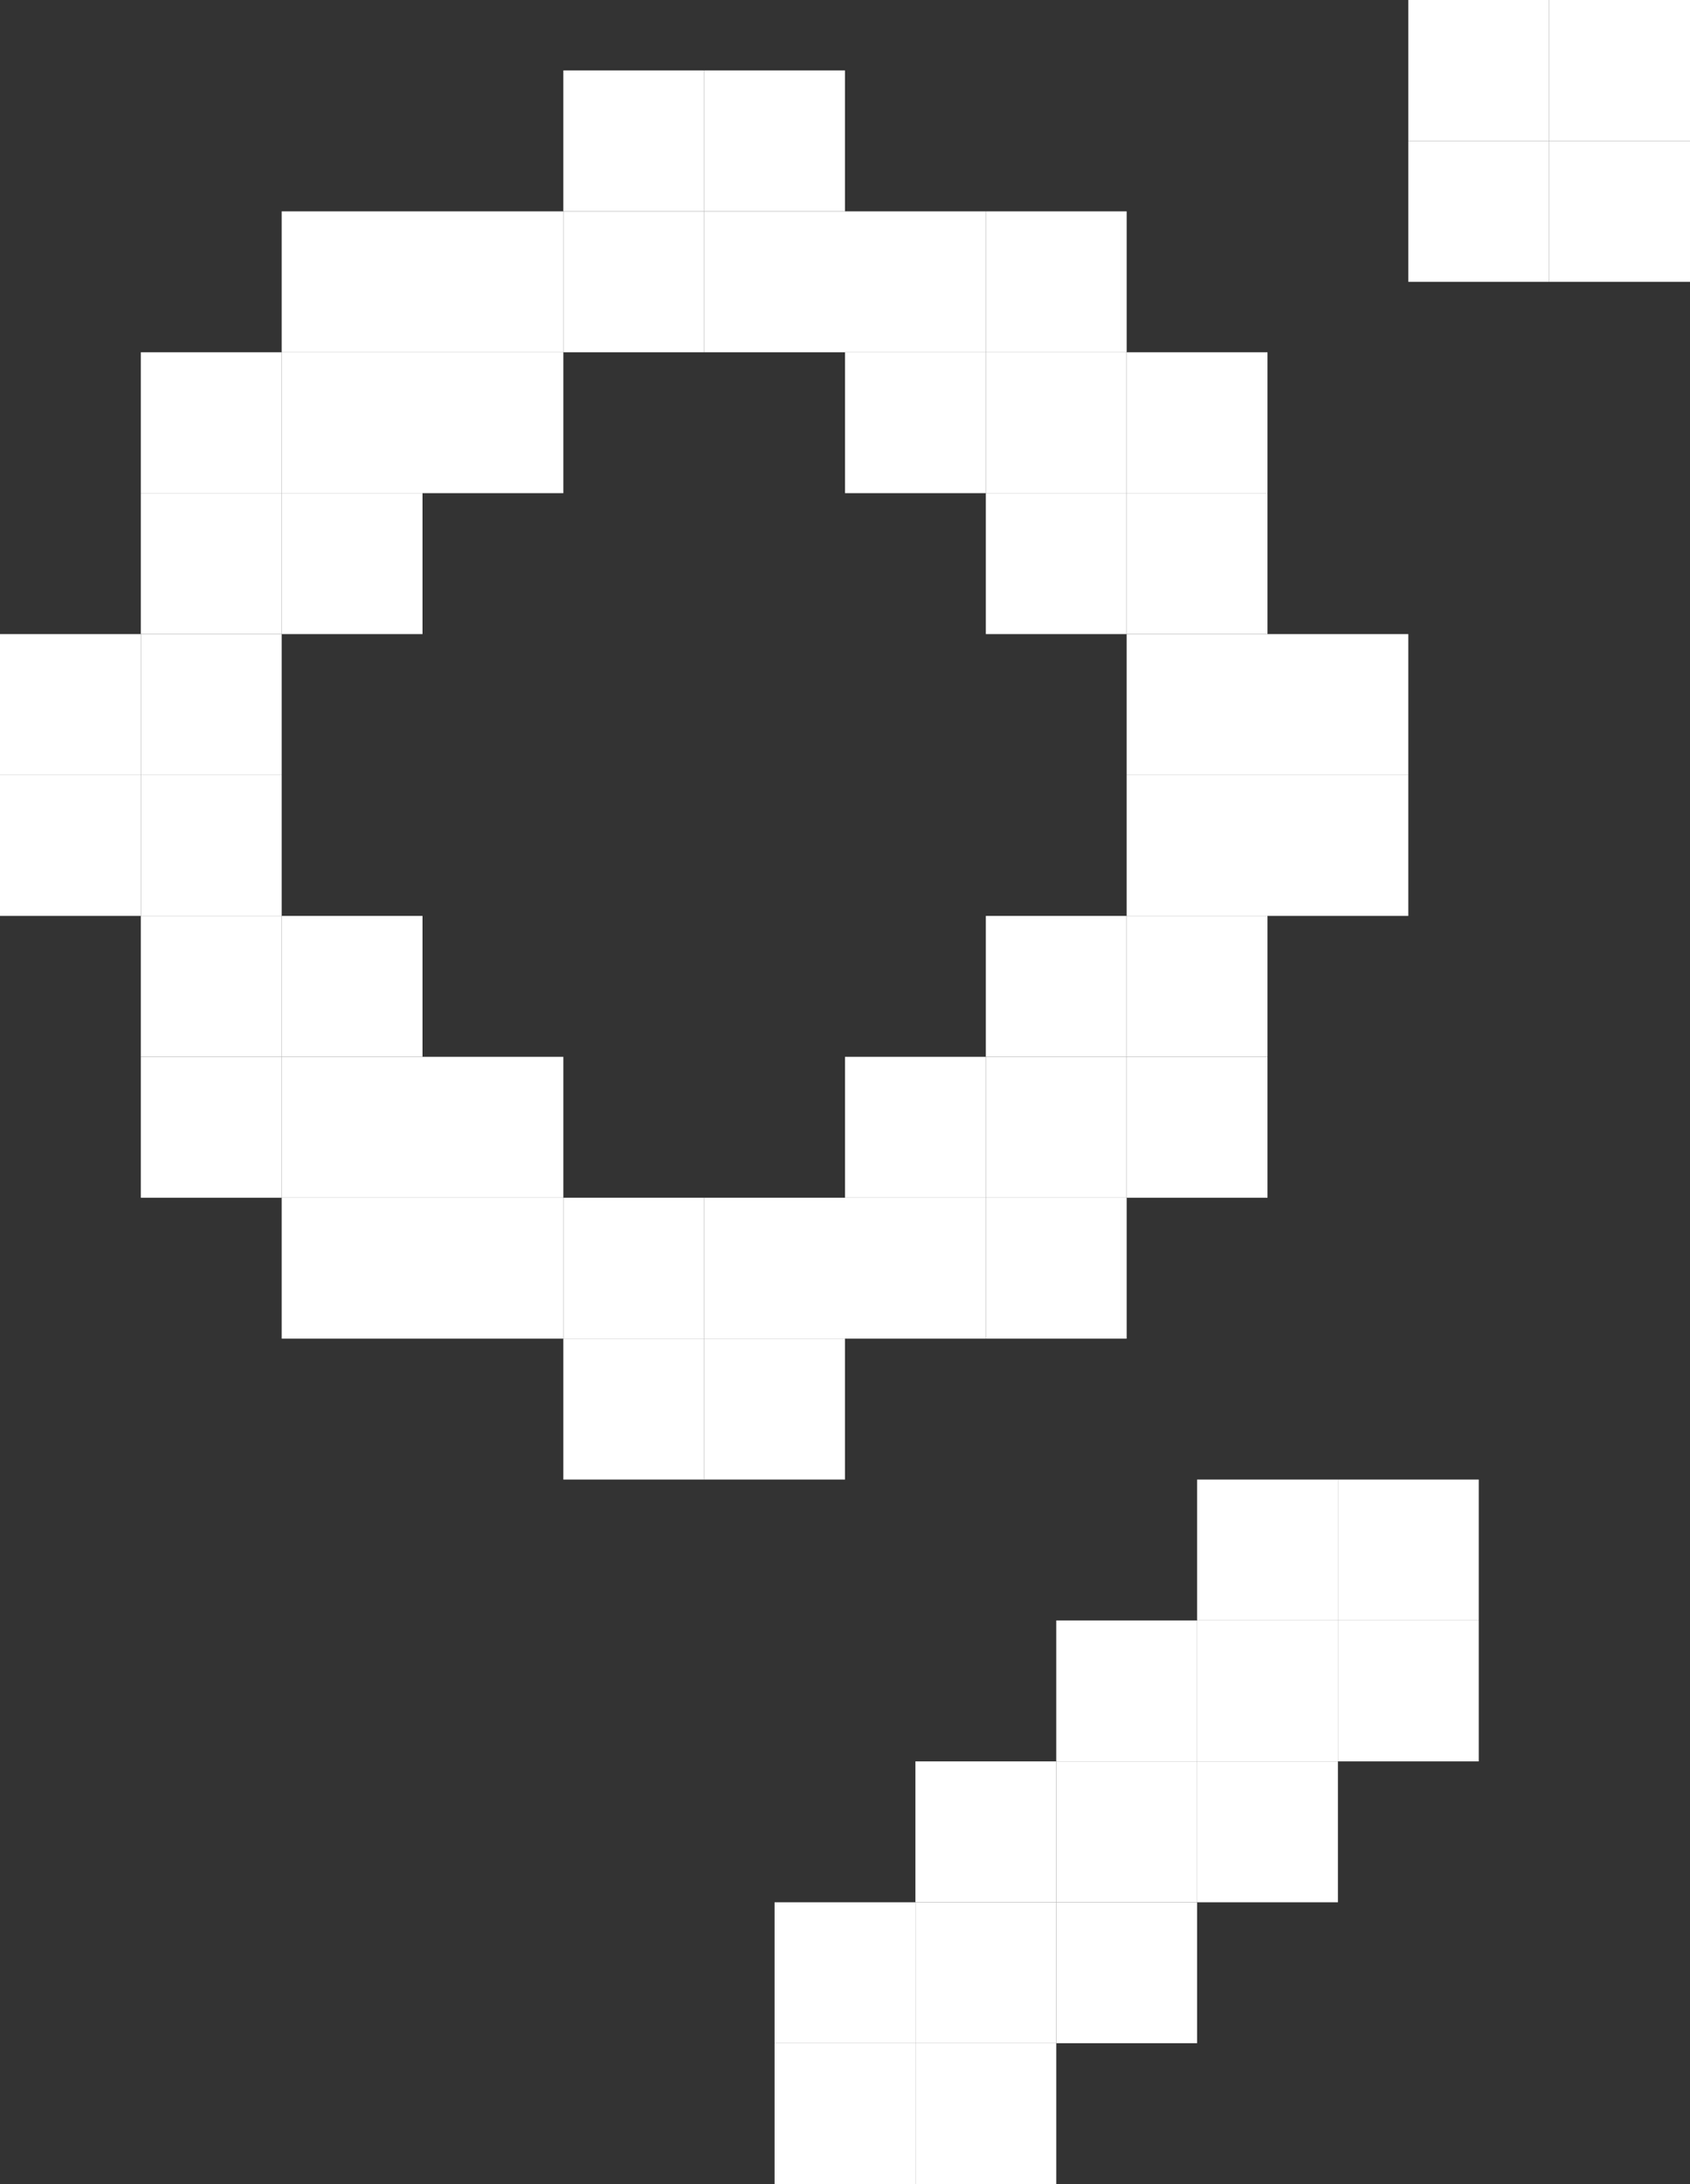 <svg width="24" height="31" viewBox="0 0 24 31" fill="none" xmlns="http://www.w3.org/2000/svg">
<rect x="0" y="0" width="24" height="31" fill="#333333" stroke="none"/>
<rect x="8" y="1" width="2" height="2" fill="white"/>
<rect x="12" y="21" width="2" height="2" transform="rotate(180 12 21)" fill="white"/>
<rect x="10" y="1" width="2" height="2" fill="white"/>
<rect x="10" y="21" width="2" height="2" transform="rotate(180 10 21)" fill="white"/>
<rect x="8" y="3" width="2" height="2" fill="white"/>
<rect x="12" y="19" width="2" height="2" transform="rotate(180 12 19)" fill="white"/>
<rect x="12" y="3" width="2" height="2" fill="white"/>
<rect x="8" y="19" width="2" height="2" transform="rotate(180 8 19)" fill="white"/>
<rect x="6" y="3" width="2" height="2" fill="white"/>
<rect x="14" y="19" width="2" height="2" transform="rotate(180 14 19)" fill="white"/>
<rect x="17" y="27" width="2" height="2" transform="rotate(180 17 27)" fill="white"/>
<rect x="15" y="29" width="2" height="2" transform="rotate(180 15 29)" fill="white"/>
<rect x="13" y="31" width="2" height="2" transform="rotate(180 13 31)" fill="white"/>
<rect x="10" y="3" width="2" height="2" fill="white"/>
<rect x="10" y="19" width="2" height="2" transform="rotate(180 10 19)" fill="white"/>
<rect x="6" y="5" width="2" height="2" fill="white"/>
<rect x="14" y="17" width="2" height="2" transform="rotate(180 14 17)" fill="white"/>
<rect x="17" y="25" width="2" height="2" transform="rotate(180 17 25)" fill="white"/>
<rect x="15" y="27" width="2" height="2" transform="rotate(180 15 27)" fill="white"/>
<rect x="13" y="29" width="2" height="2" transform="rotate(180 13 29)" fill="white"/>
<rect x="12" y="5" width="2" height="2" fill="white"/>
<rect x="8" y="17" width="2" height="2" transform="rotate(180 8 17)" fill="white"/>
<rect x="4" y="3" width="2" height="2" fill="white"/>
<rect x="16" y="19" width="2" height="2" transform="rotate(180 16 19)" fill="white"/>
<rect x="19" y="27" width="2" height="2" transform="rotate(180 19 27)" fill="white"/>
<rect x="17" y="29" width="2" height="2" transform="rotate(180 17 29)" fill="white"/>
<rect x="15" y="31" width="2" height="2" transform="rotate(180 15 31)" fill="white"/>
<rect width="2" height="2" transform="matrix(-1 0 0 1 16 3)" fill="white"/>
<rect width="2" height="2" transform="matrix(1 0 0 -1 4 19)" fill="white"/>
<rect x="4" y="5" width="2" height="2" fill="white"/>
<rect x="16" y="17" width="2" height="2" transform="rotate(180 16 17)" fill="white"/>
<rect x="19" y="25" width="2" height="2" transform="rotate(180 19 25)" fill="white"/>
<rect width="2" height="2" transform="matrix(-1 0 0 1 16 5)" fill="white"/>
<rect width="2" height="2" transform="matrix(1 0 0 -1 4 17)" fill="white"/>
<rect x="4" y="7" width="2" height="2" fill="white"/>
<rect x="16" y="15" width="2" height="2" transform="rotate(180 16 15)" fill="white"/>
<rect x="19" y="23" width="2" height="2" transform="rotate(180 19 23)" fill="white"/>
<rect width="2" height="2" transform="matrix(-1 0 0 1 16 7)" fill="white"/>
<rect width="2" height="2" transform="matrix(1 0 0 -1 4 15)" fill="white"/>
<rect x="2" y="5" width="2" height="2" fill="white"/>
<rect x="18" y="17" width="2" height="2" transform="rotate(180 18 17)" fill="white"/>
<rect x="21" y="25" width="2" height="2" transform="rotate(180 21 25)" fill="white"/>
<rect width="2" height="2" transform="matrix(-1 0 0 1 18 5)" fill="white"/>
<rect width="2" height="2" transform="matrix(1 0 0 -1 2 17)" fill="white"/>
<rect x="2" y="7" width="2" height="2" fill="white"/>
<rect x="18" y="15" width="2" height="2" transform="rotate(180 18 15)" fill="white"/>
<rect x="21" y="23" width="2" height="2" transform="rotate(180 21 23)" fill="white"/>
<rect width="2" height="2" transform="matrix(-1 0 0 1 18 7)" fill="white"/>
<rect width="2" height="2" transform="matrix(1 0 0 -1 2 15)" fill="white"/>
<rect x="2" y="9" width="2" height="2" fill="white"/>
<rect width="2" height="2" transform="matrix(-1 0 0 1 18 9)" fill="white"/>
<rect width="2" height="2" transform="matrix(-1 0 0 1 22 0)" fill="white"/>
<rect x="2" y="11" width="2" height="2" fill="white"/>
<rect width="2" height="2" transform="matrix(-1 0 0 1 18 11)" fill="white"/>
<rect width="2" height="2" transform="matrix(-1 0 0 1 22 2)" fill="white"/>
<rect y="9" width="2" height="2" fill="white"/>
<rect width="2" height="2" transform="matrix(-1 0 0 1 20 9)" fill="white"/>
<rect width="2" height="2" transform="matrix(-1 0 0 1 24 0)" fill="white"/>
<rect y="11" width="2" height="2" fill="white"/>
<rect width="2" height="2" transform="matrix(-1 0 0 1 20 11)" fill="white"/>
<rect width="2" height="2" transform="matrix(-1 0 0 1 24 2)" fill="white"/>
</svg>
